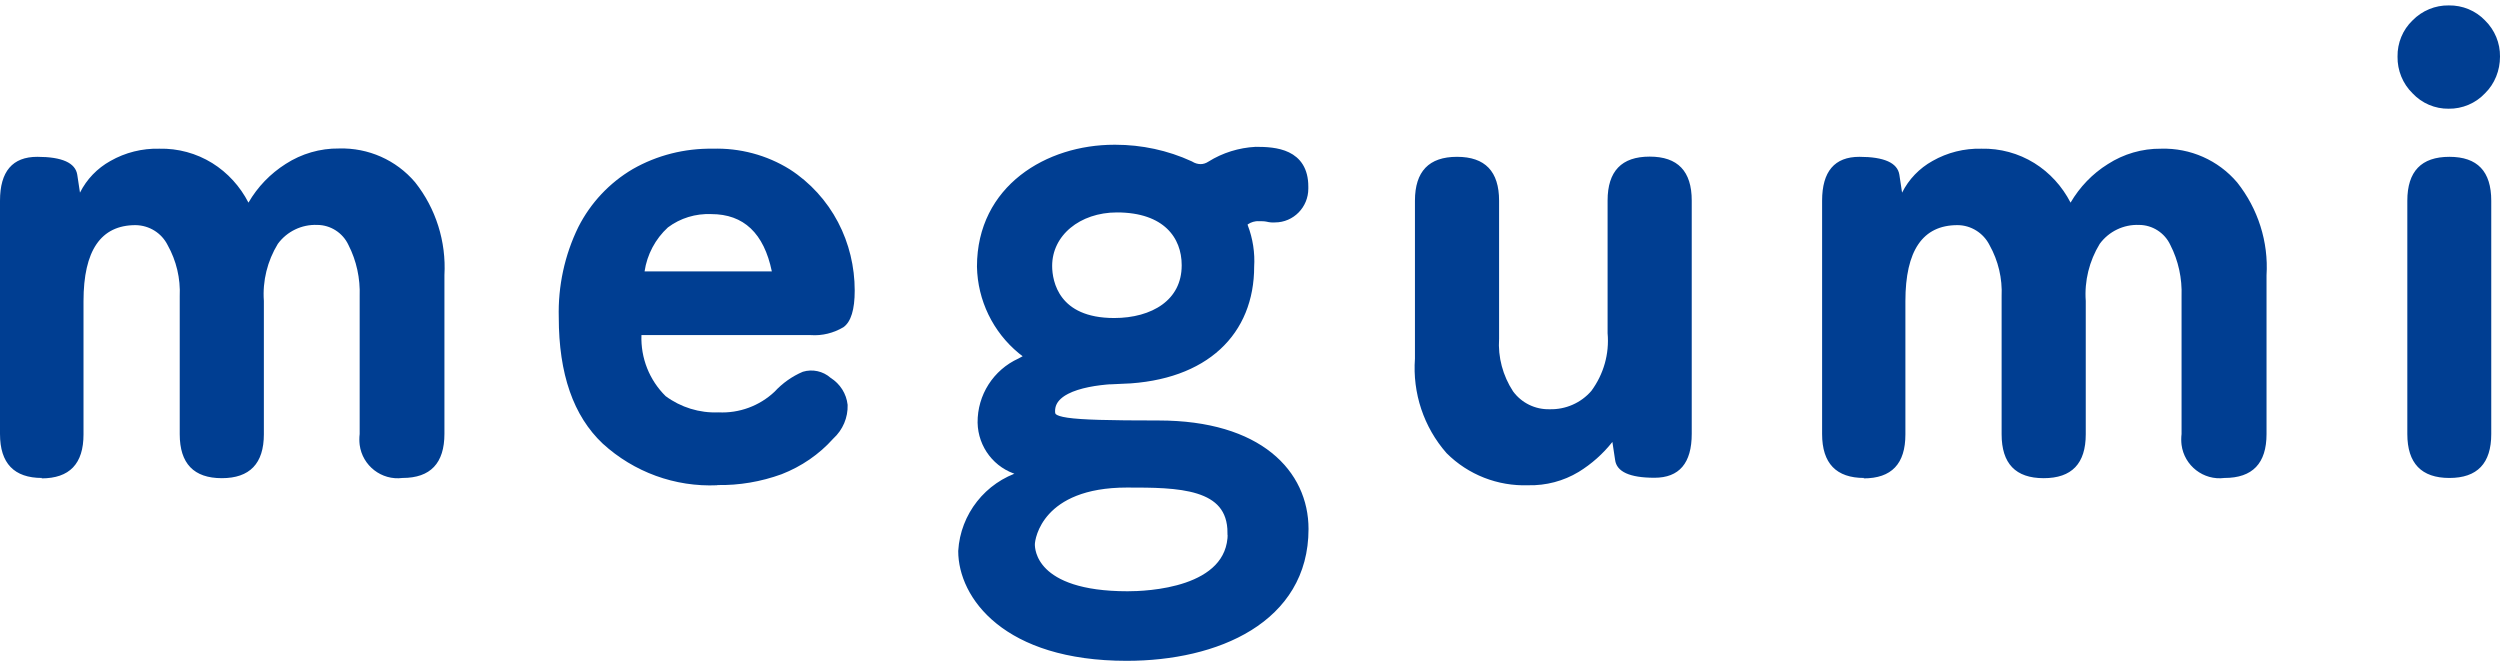 <?xml version="1.0" encoding="UTF-8"?><svg id="_レイヤー_1" xmlns="http://www.w3.org/2000/svg" viewBox="0 0 120.04 32"><path id="_パス_1339" d="m2.02,22.95c-1.34,0-2.02-.7-2.02-2.11v-11.2c0-1.41.6-2.11,1.79-2.11s1.83.29,1.92.86l.13.86c.32-.64.83-1.17,1.46-1.52.72-.41,1.53-.61,2.35-.59.9-.02,1.78.22,2.54.69.74.46,1.34,1.12,1.74,1.9.44-.76,1.05-1.39,1.79-1.86.76-.49,1.65-.75,2.56-.74,1.4-.04,2.74.55,3.65,1.62,1,1.26,1.5,2.85,1.41,4.46v7.62c0,1.41-.67,2.12-2.01,2.12-1.01.13-1.93-.59-2.06-1.59-.02-.17-.02-.35,0-.52v-6.62c.03-.85-.15-1.7-.54-2.46-.27-.58-.86-.96-1.5-.96-.74-.03-1.45.31-1.89.91-.5.82-.74,1.78-.67,2.74v6.4c0,1.41-.68,2.11-2.02,2.11s-2.02-.7-2.02-2.11v-6.62c.04-.86-.16-1.71-.58-2.46-.29-.58-.88-.95-1.54-.96-1.67,0-2.5,1.22-2.5,3.65v6.4c0,1.41-.67,2.11-2.02,2.11Zm32.42.35c-2.03.09-4-.63-5.5-2-1.41-1.33-2.11-3.35-2.11-6.06-.04-1.5.28-2.99.94-4.34.59-1.16,1.49-2.12,2.61-2.78,1.17-.67,2.5-1,3.84-.98,1.3-.04,2.59.3,3.7.99.98.63,1.78,1.51,2.32,2.54.53,1.01.8,2.14.8,3.28,0,.92-.18,1.5-.54,1.76-.47.28-1.02.42-1.57.38h-8.13c-.04,1.1.38,2.16,1.16,2.93.73.54,1.63.82,2.54.78.99.05,1.97-.31,2.69-.99.38-.41.84-.74,1.36-.96.46-.14.97-.03,1.33.29.46.29.76.76.82,1.3.02.61-.23,1.2-.69,1.62-.68.76-1.53,1.34-2.48,1.71-.99.36-2.04.54-3.09.52Zm-3.49-10.27h6.11c-.38-1.83-1.35-2.75-2.91-2.75-.75-.03-1.48.19-2.08.64-.6.55-1,1.3-1.12,2.11Z" fill="#003e92" stroke-width="0"/><path id="_パス_1340" d="m73.38,23.3c-1.46.05-2.88-.5-3.92-1.54-1.1-1.25-1.64-2.89-1.52-4.54v-7.58c0-1.41.67-2.11,2.02-2.11s2.02.7,2.02,2.11v6.62c-.06.89.18,1.78.67,2.53.41.56,1.07.88,1.76.86.76.02,1.5-.3,2-.88.59-.8.87-1.78.78-2.77v-6.37c0-1.41.67-2.11,2.02-2.11s2.02.7,2.02,2.11v11.2c0,1.41-.6,2.11-1.79,2.11s-1.82-.29-1.89-.86l-.13-.86c-.45.57-1,1.06-1.62,1.44-.73.44-1.57.66-2.42.64Zm16.13-.35c-1.34,0-2.02-.7-2.02-2.11v-11.2c0-1.41.6-2.11,1.79-2.11s1.83.29,1.92.86l.13.86c.32-.64.83-1.17,1.46-1.52.72-.41,1.53-.61,2.35-.59.9-.02,1.78.22,2.54.69.74.46,1.34,1.12,1.74,1.9.44-.75,1.05-1.39,1.79-1.85.76-.49,1.65-.75,2.56-.74,1.4-.04,2.74.55,3.65,1.62,1,1.26,1.51,2.85,1.41,4.46v7.62c0,1.41-.67,2.11-2.02,2.11-1.01.13-1.93-.59-2.06-1.59-.02-.17-.02-.35,0-.52v-6.62c.03-.85-.15-1.7-.54-2.46-.27-.58-.86-.96-1.5-.96-.74-.03-1.45.31-1.89.91-.5.82-.74,1.78-.67,2.74v6.4c0,1.41-.67,2.11-2.02,2.11s-2.02-.7-2.02-2.11v-6.62c.04-.86-.16-1.71-.58-2.46-.29-.58-.89-.96-1.54-.96-1.67,0-2.5,1.22-2.5,3.65v6.4c0,1.41-.66,2.11-2.01,2.11Zm28.1,0c-1.34,0-2.02-.7-2.02-2.11v-11.2c0-1.41.67-2.11,2.02-2.11s2.01.7,2.01,2.11v11.2c0,1.41-.67,2.11-2.01,2.11h0Zm-.03-17.73c-.66.01-1.29-.26-1.74-.74-.47-.46-.73-1.1-.72-1.76-.01-.66.25-1.29.72-1.74.46-.47,1.09-.73,1.74-.72.66-.01,1.29.25,1.74.72.47.46.73,1.09.72,1.74,0,.66-.25,1.3-.72,1.76-.45.48-1.09.75-1.75.74h0Z" fill="#003e92" stroke-width="0"/><path id="_パス_1337" d="m53.92,18.18c3.94-.16,6.05-2.3,6.05-5.38.04-.64-.06-1.29-.29-1.89-.02-.06-.03-.13-.03-.19,0-.13.06-.13.13-.16.2-.13.43-.2.67-.19.14,0,.28,0,.42.03.12.03.23.04.35.03.75,0,1.35-.62,1.35-1.37,0-.03,0-.07,0-.1,0-1.57-1.34-1.66-2.27-1.66-.76.04-1.5.27-2.14.67-.15.1-.33.16-.51.16-.19,0-.38-.06-.54-.16-1.11-.51-2.33-.77-3.55-.77h-.06c-3.14,0-6.34,1.89-6.34,5.6.03,1.54.73,2.99,1.92,3.97.26.19.35.29.35.38s-.19.16-.42.29c-1.12.51-1.83,1.62-1.82,2.85.02,1.06.73,1.99,1.76,2.27.22.06.29.13.29.19,0,.03-.06.1-.16.13-1.59.49-2.72,1.92-2.82,3.58,0,2.08,2.05,5.02,7.84,5.02,4.29,0,8.48-1.79,8.48-6.08,0-2.62-2.15-4.96-6.95-4.96s-5.22-.13-5.22-.7c0-1.28,2.18-1.54,3.52-1.57Zm3.07-5.44c0,1.86-1.6,2.78-3.49,2.78-2.85,0-3.23-1.92-3.23-2.75,0-1.63,1.47-2.82,3.36-2.82,2.4,0,3.36,1.34,3.36,2.78Zm2.21,12.86c0,2.91-4.16,3.04-5.06,3.04-4.61,0-4.7-2.21-4.7-2.5,0-.38.45-2.98,4.67-2.98,2.43,0,5.08,0,5.08,2.43Z" fill="#003e92" stroke="#003e92" stroke-linecap="round" stroke-width=".5"/></svg>